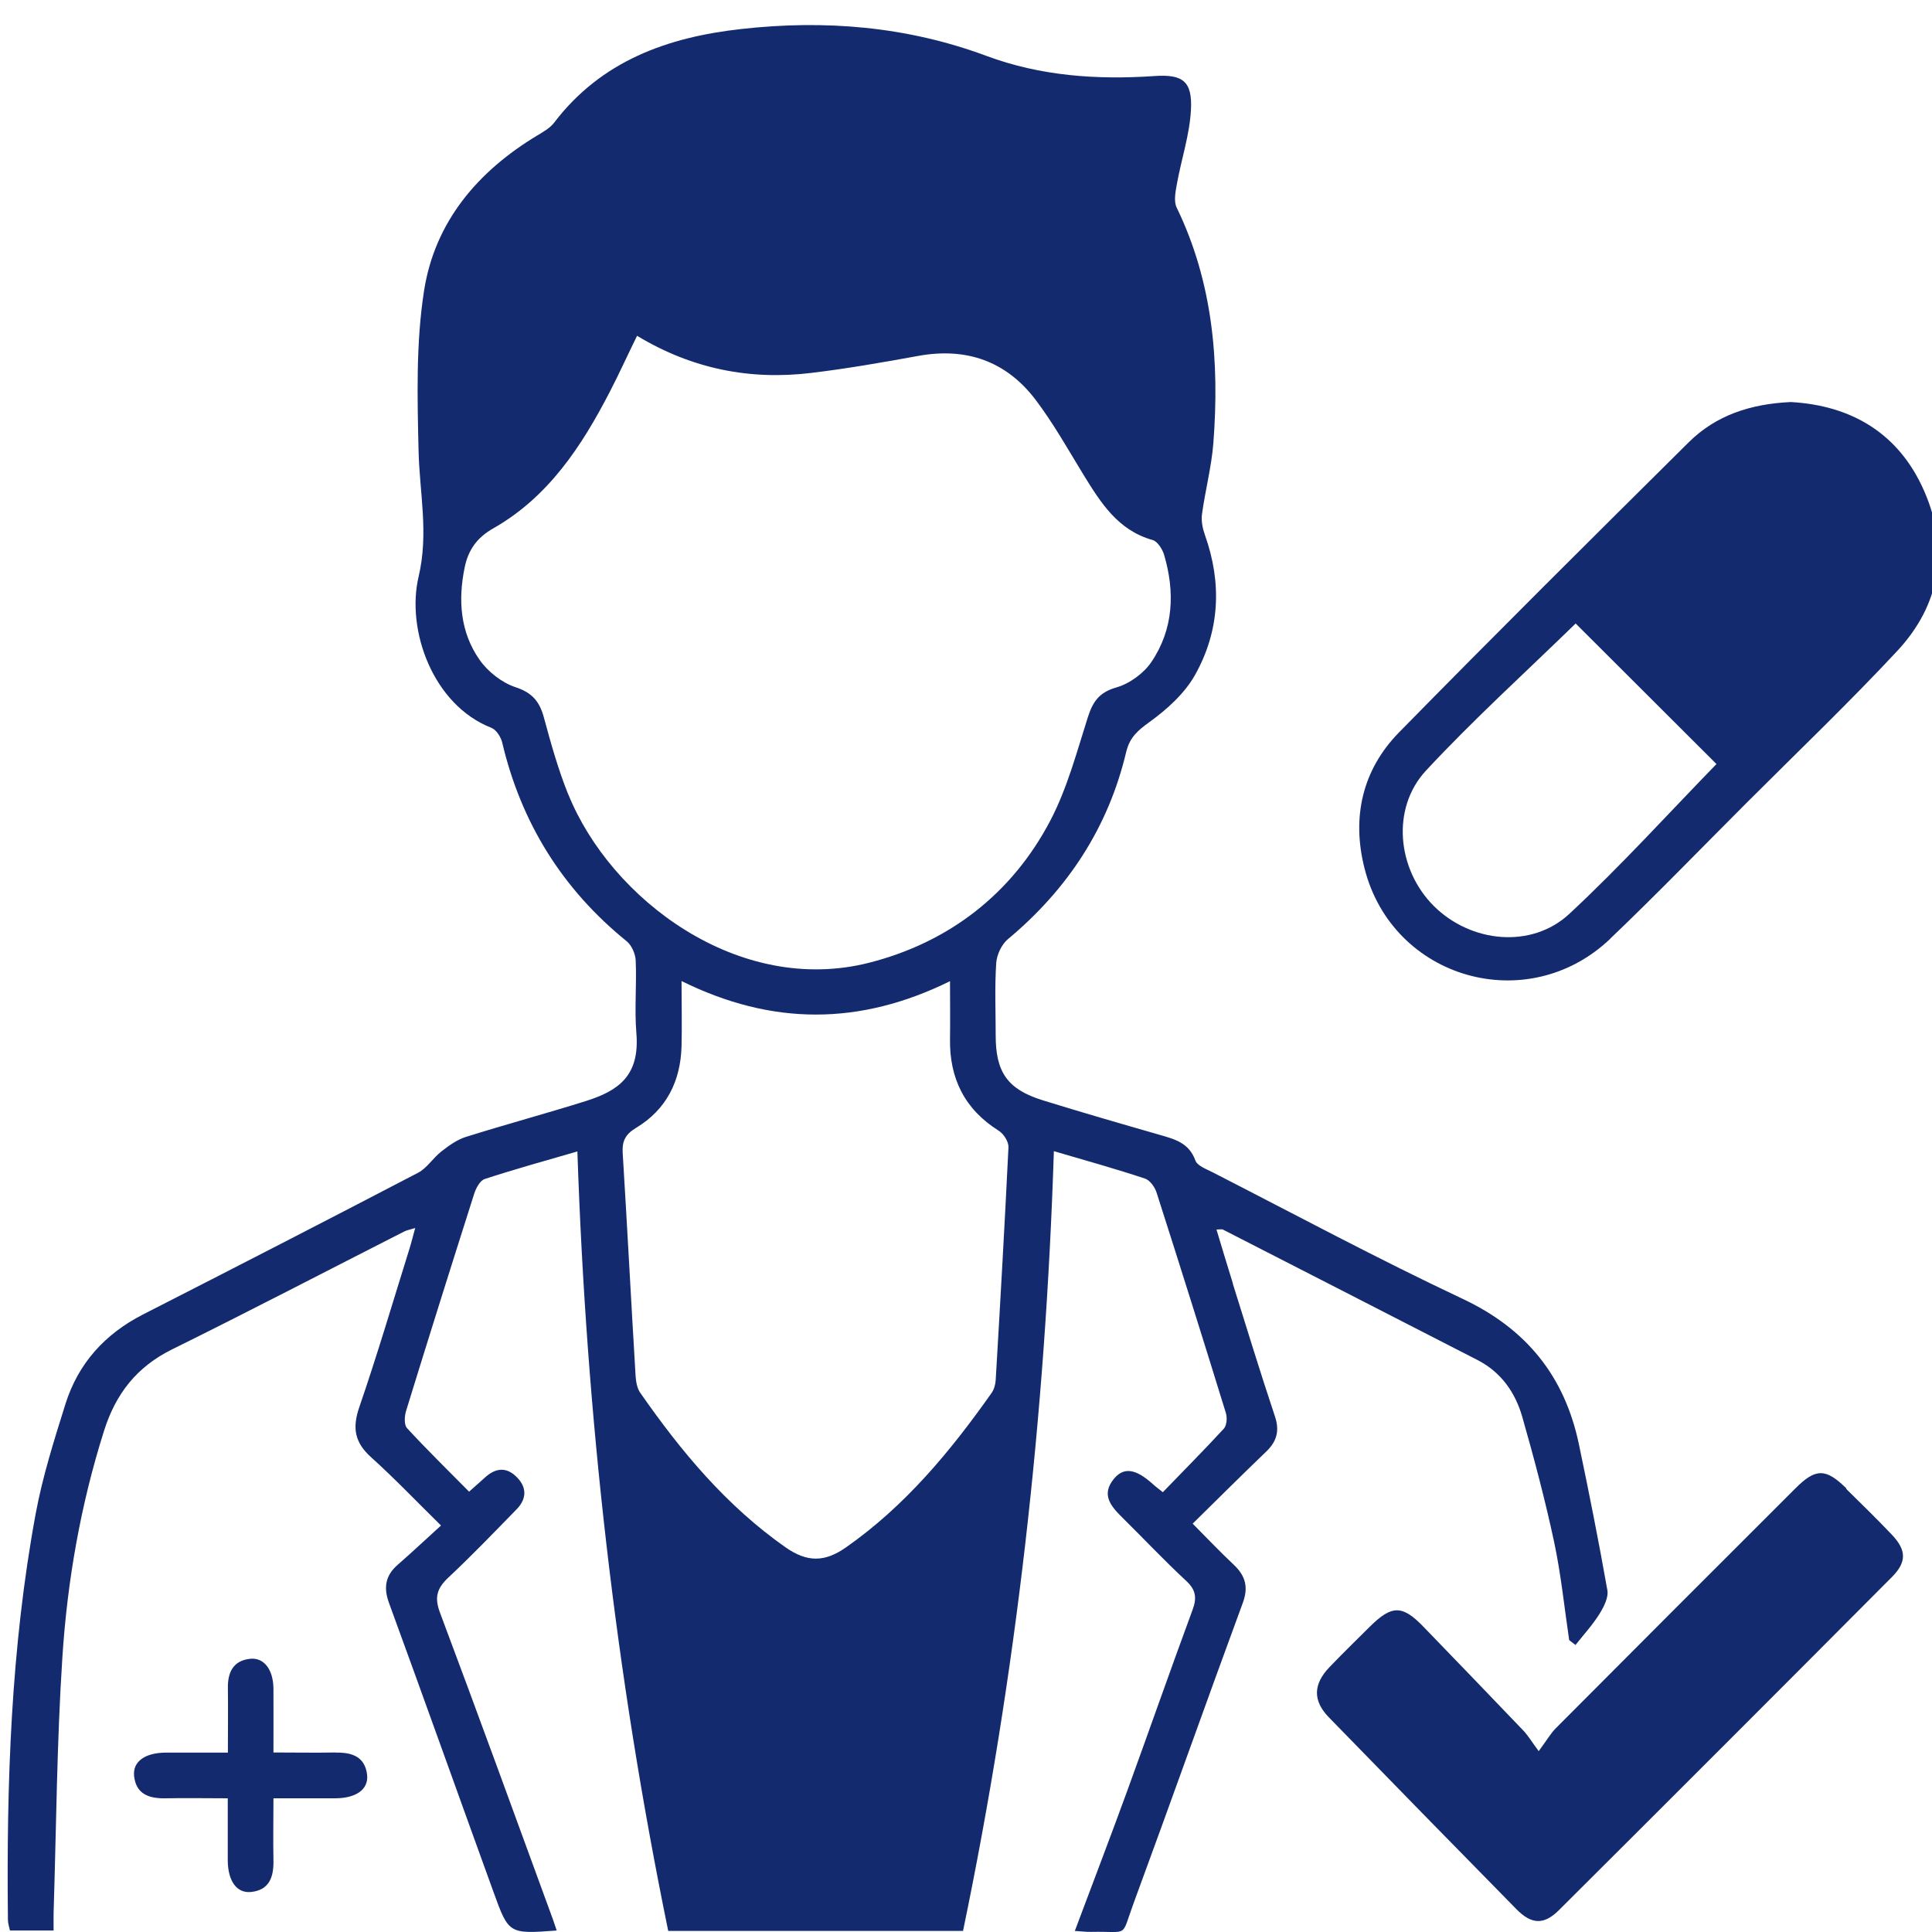 <?xml version="1.0" encoding="UTF-8"?>
<svg xmlns="http://www.w3.org/2000/svg" version="1.1" viewBox="0 0 143.78 143.78">
  <defs>
    <style>
      .cls-1 {
        fill: #142a6f;
      }
    </style>
  </defs>
  <!-- Generator: Adobe Illustrator 28.7.1, SVG Export Plug-In . SVG Version: 1.2.0 Build 142)  -->
  <g>
    <g id="katman_1">
      <g>
        <path class="cls-1" d="M91.75,95.51c-.41-1.32-.81-2.64-1.22-4.01.28,0,.39-.03.47,0,6.32,3.23,12.63,6.47,18.95,9.71,1.76.9,2.82,2.42,3.34,4.24.88,3.08,1.7,6.18,2.37,9.31.51,2.4.76,4.87,1.12,7.3.16.12.32.24.47.36.6-.76,1.26-1.48,1.77-2.29.33-.53.7-1.24.6-1.79-.64-3.63-1.36-7.25-2.12-10.87-1.06-5.04-3.89-8.57-8.65-10.81-6.29-2.96-12.42-6.25-18.61-9.42-.47-.24-1.14-.48-1.28-.88-.48-1.33-1.57-1.59-2.71-1.92-2.89-.83-5.79-1.67-8.66-2.56-2.61-.81-3.49-2.09-3.49-4.81,0-1.8-.08-3.61.04-5.4.04-.62.4-1.38.86-1.77,4.44-3.7,7.47-8.29,8.81-13.93.26-1.1.87-1.61,1.74-2.24,1.3-.94,2.61-2.12,3.38-3.49,1.85-3.29,2.02-6.84.74-10.43-.17-.48-.28-1.03-.22-1.52.24-1.78.71-3.53.85-5.32.46-6.04-.03-11.95-2.73-17.52-.23-.47-.09-1.17.01-1.73.33-1.85.95-3.67,1.05-5.52.12-2.14-.59-2.69-2.72-2.54-4.27.29-8.47,0-12.5-1.5-5.92-2.2-12.02-2.7-18.25-2-5.49.61-10.42,2.37-13.93,6.98-.31.4-.81.68-1.26.95-4.43,2.67-7.61,6.43-8.41,11.54-.61,3.9-.5,7.94-.41,11.91.07,3.13.77,6.13,0,9.39-.93,3.97,1.07,9.54,5.43,11.24.35.14.69.67.79,1.07,1.41,5.99,4.48,10.93,9.27,14.81.37.3.65.94.67,1.44.08,1.8-.1,3.61.05,5.4.26,3.15-1.31,4.28-3.76,5.05-2.96.93-5.97,1.74-8.93,2.67-.66.21-1.27.65-1.82,1.08-.62.48-1.07,1.24-1.74,1.59-6.81,3.55-13.64,7.06-20.48,10.55-2.83,1.45-4.81,3.64-5.76,6.66-.84,2.68-1.7,5.39-2.21,8.14-1.85,9.99-2.18,20.11-2.07,30.24,0,.27.1.54.15.8h3.25c0-.49-.01-.92,0-1.34.2-6.32.24-12.65.65-18.96.37-5.73,1.36-11.38,3.1-16.88.87-2.76,2.43-4.76,5.05-6.06,5.79-2.86,11.53-5.85,17.29-8.78.2-.1.43-.14.82-.26-.17.61-.28,1.07-.42,1.52-1.23,3.94-2.4,7.91-3.74,11.81-.54,1.56-.34,2.64.89,3.74,1.72,1.55,3.32,3.23,5.19,5.07-1.2,1.09-2.19,2.02-3.22,2.92-.93.81-1.07,1.71-.64,2.87,2.62,7.16,5.18,14.35,7.78,21.52,1.12,3.1,1.15,3.09,4.69,2.83-.12-.35-.19-.58-.27-.8-2.79-7.62-5.56-15.25-8.41-22.84-.44-1.16-.23-1.83.62-2.63,1.74-1.63,3.39-3.35,5.06-5.06.78-.79.8-1.66,0-2.44-.76-.75-1.56-.65-2.33.05-.35.32-.71.63-1.19,1.06-1.59-1.61-3.15-3.13-4.62-4.73-.23-.25-.19-.9-.06-1.31,1.66-5.39,3.35-10.76,5.06-16.13.13-.42.44-.99.79-1.1,2.2-.72,4.44-1.34,6.89-2.05.66,19.65,2.84,38.93,6.76,58.01h21.94c3.97-19.11,6.13-38.39,6.76-58.03,2.42.71,4.62,1.32,6.78,2.04.37.12.73.63.86,1.03,1.75,5.46,3.47,10.93,5.16,16.41.11.35.07.93-.15,1.17-1.47,1.6-3.01,3.14-4.54,4.73-.39-.31-.58-.45-.75-.61-1.26-1.13-2.14-1.28-2.88-.4-.98,1.18-.25,2.04.6,2.88,1.59,1.57,3.13,3.21,4.77,4.73.73.68.8,1.27.47,2.16-1.65,4.47-3.22,8.96-4.85,13.44-1.26,3.46-2.58,6.9-3.91,10.45.49.03.86.08,1.23.07,2.86-.06,2.17.5,3.15-2.15,2.74-7.43,5.38-14.9,8.12-22.33.44-1.19.19-2.04-.69-2.86-1.01-.95-1.97-1.96-3.04-3.04,1.93-1.9,3.69-3.65,5.48-5.37.79-.76,1-1.55.64-2.62-1.09-3.27-2.1-6.57-3.13-9.86ZM42.28,59.1c-.74-1.84-1.28-3.77-1.8-5.69-.32-1.19-.86-1.86-2.12-2.27-1.02-.34-2.06-1.16-2.68-2.05-1.43-2.05-1.6-4.43-1.1-6.86.27-1.3.9-2.21,2.13-2.91,4.1-2.33,6.58-6.11,8.68-10.18.67-1.29,1.27-2.62,2.02-4.15,4.09,2.47,8.42,3.32,12.99,2.76,2.65-.32,5.29-.78,7.92-1.26,3.6-.66,6.58.39,8.77,3.29,1.31,1.74,2.39,3.66,3.53,5.53,1.29,2.09,2.56,4.15,5.16,4.88.36.1.72.67.85,1.09.82,2.78.71,5.54-.94,7.98-.57.85-1.63,1.62-2.61,1.9-1.3.37-1.76,1.08-2.13,2.24-.82,2.58-1.53,5.26-2.77,7.64-2.87,5.49-7.57,9.09-13.47,10.6-9.73,2.49-19.26-4.71-22.42-12.53ZM74.1,102.71c-.02.33-.12.69-.31.96-3.07,4.35-6.43,8.41-10.85,11.5-1.59,1.11-2.89,1.09-4.47-.01-4.42-3.1-7.79-7.15-10.83-11.52-.23-.33-.31-.82-.34-1.25-.33-5.53-.62-11.07-.96-16.6-.05-.88.21-1.38.99-1.85,2.26-1.36,3.32-3.47,3.39-6.08.04-1.55,0-3.11,0-4.85,6.74,3.33,13.26,3.32,19.98.01,0,1.51.02,2.89,0,4.28-.05,2.96,1.09,5.26,3.64,6.86.36.23.73.82.71,1.22-.28,5.78-.61,11.55-.95,17.33Z"/>
        <path class="cls-1" d="M119.84,69.85c3.45-3.29,6.76-6.72,10.13-10.09,3.75-3.75,7.59-7.42,11.2-11.29,3.22-3.44,3.92-7.57,2.04-11.9-1.89-4.35-5.46-6.4-9.94-6.65-3.01.14-5.57.99-7.59,2.99-7.22,7.16-14.43,14.32-21.55,21.58-2.75,2.8-3.55,6.34-2.58,10.14,2.09,8.23,12.12,11.11,18.29,5.23ZM106.12,57.35c3.57-3.84,7.47-7.37,11.14-10.95,3.46,3.45,7.03,7.01,10.48,10.46-3.58,3.68-7.11,7.58-10.95,11.15-2.82,2.62-7.33,2.15-10.08-.58-2.73-2.72-3.2-7.26-.59-10.08Z"/>
        <path class="cls-1" d="M137.41,110.77c-1.53-1.51-2.29-1.52-3.8,0-5.96,5.95-11.91,11.9-17.85,17.87-.37.38-.64.86-1.25,1.68-.59-.8-.84-1.23-1.18-1.57-2.45-2.57-4.92-5.12-7.39-7.68-1.58-1.64-2.36-1.64-4.01,0-1,.99-2.01,1.98-2.99,3-1.21,1.26-1.25,2.48-.07,3.71,4.65,4.78,9.31,9.55,13.98,14.3,1.13,1.15,2.05,1.18,3.16.08,8.27-8.24,16.53-16.5,24.77-24.78,1.13-1.13,1.11-2.01.01-3.17-1.1-1.16-2.26-2.29-3.4-3.41Z"/>
        <path class="cls-1" d="M25,130.42c-1.53.03-3.06,0-4.65,0,0-1.76.01-3.27,0-4.77-.02-1.41-.71-2.32-1.75-2.2-1.25.14-1.66,1.01-1.64,2.18.02,1.54,0,3.09,0,4.8-1.71,0-3.17,0-4.63,0-1.54.01-2.47.67-2.35,1.75.15,1.35,1.12,1.67,2.32,1.65,1.53-.03,3.06,0,4.65,0,0,1.71,0,3.17,0,4.62.01,1.54.67,2.47,1.75,2.35,1.35-.15,1.67-1.12,1.65-2.32-.03-1.53,0-3.07,0-4.65,1.71,0,3.17,0,4.62,0,1.54-.01,2.47-.67,2.35-1.75-.16-1.35-1.12-1.67-2.32-1.65Z"/>
      </g>
    </g>
  </g>
</svg>